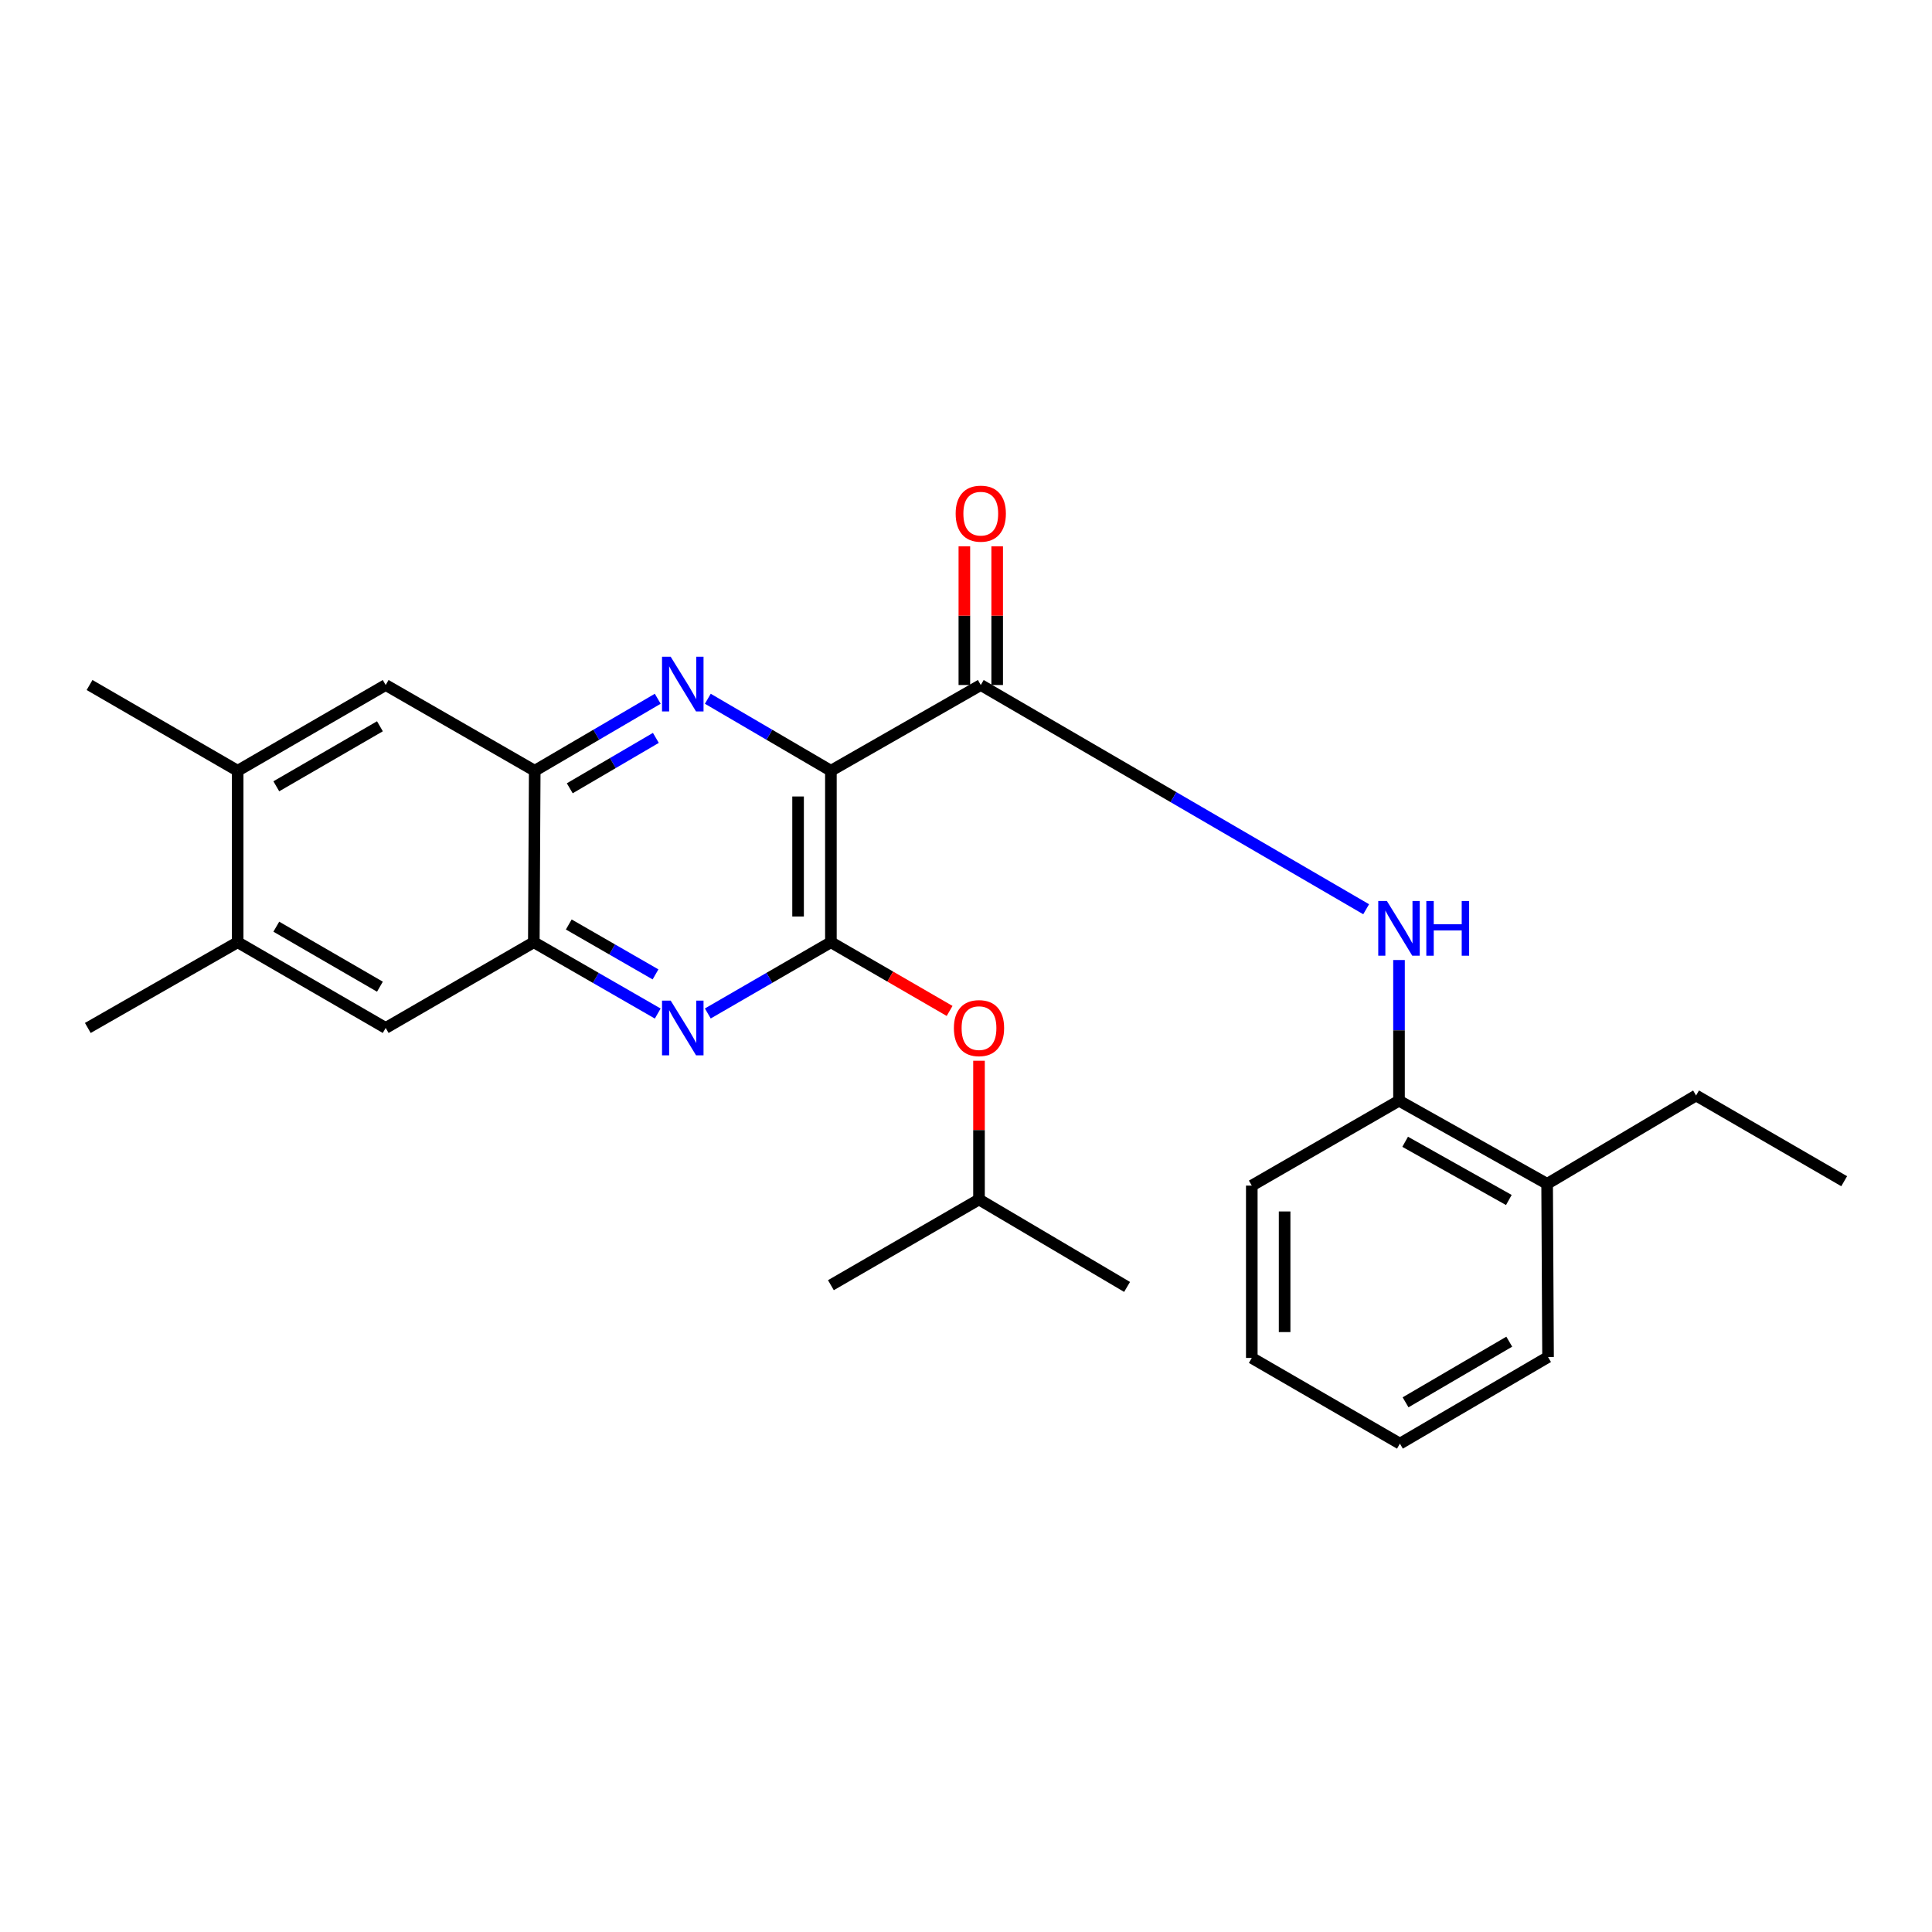 <?xml version='1.0' encoding='iso-8859-1'?>
<svg version='1.1' baseProfile='full'
              xmlns='http://www.w3.org/2000/svg'
                      xmlns:rdkit='http://www.rdkit.org/xml'
                      xmlns:xlink='http://www.w3.org/1999/xlink'
                  xml:space='preserve'
width='1000px' height='1000px' viewBox='0 0 1000 1000'>
<!-- END OF HEADER -->
<rect style='opacity:1.0;fill:#FFFFFF;stroke:none' width='1000' height='1000' x='0' y='0'> </rect>
<path class='bond-0' d='M 430.072,398.942 L 430.072,487.699' style='fill:none;fill-rule:evenodd;stroke:#000000;stroke-width:6px;stroke-linecap:butt;stroke-linejoin:miter;stroke-opacity:1' />
<path class='bond-0' d='M 413.083,412.255 L 413.083,474.385' style='fill:none;fill-rule:evenodd;stroke:#000000;stroke-width:6px;stroke-linecap:butt;stroke-linejoin:miter;stroke-opacity:1' />
<path class='bond-1' d='M 430.072,398.942 L 398.219,380.307' style='fill:none;fill-rule:evenodd;stroke:#000000;stroke-width:6px;stroke-linecap:butt;stroke-linejoin:miter;stroke-opacity:1' />
<path class='bond-1' d='M 398.219,380.307 L 366.366,361.673' style='fill:none;fill-rule:evenodd;stroke:#0000FF;stroke-width:6px;stroke-linecap:butt;stroke-linejoin:miter;stroke-opacity:1' />
<path class='bond-2' d='M 430.072,398.942 L 507.645,354.563' style='fill:none;fill-rule:evenodd;stroke:#000000;stroke-width:6px;stroke-linecap:butt;stroke-linejoin:miter;stroke-opacity:1' />
<path class='bond-3' d='M 430.072,487.699 L 398.216,506.135' style='fill:none;fill-rule:evenodd;stroke:#000000;stroke-width:6px;stroke-linecap:butt;stroke-linejoin:miter;stroke-opacity:1' />
<path class='bond-3' d='M 398.216,506.135 L 366.36,524.571' style='fill:none;fill-rule:evenodd;stroke:#0000FF;stroke-width:6px;stroke-linecap:butt;stroke-linejoin:miter;stroke-opacity:1' />
<path class='bond-7' d='M 430.072,487.699 L 460.794,505.48' style='fill:none;fill-rule:evenodd;stroke:#000000;stroke-width:6px;stroke-linecap:butt;stroke-linejoin:miter;stroke-opacity:1' />
<path class='bond-7' d='M 460.794,505.48 L 491.515,523.262' style='fill:none;fill-rule:evenodd;stroke:#FF0000;stroke-width:6px;stroke-linecap:butt;stroke-linejoin:miter;stroke-opacity:1' />
<path class='bond-4' d='M 340.446,361.676 L 308.611,380.309' style='fill:none;fill-rule:evenodd;stroke:#0000FF;stroke-width:6px;stroke-linecap:butt;stroke-linejoin:miter;stroke-opacity:1' />
<path class='bond-4' d='M 308.611,380.309 L 276.776,398.942' style='fill:none;fill-rule:evenodd;stroke:#000000;stroke-width:6px;stroke-linecap:butt;stroke-linejoin:miter;stroke-opacity:1' />
<path class='bond-4' d='M 339.477,381.928 L 317.193,394.971' style='fill:none;fill-rule:evenodd;stroke:#0000FF;stroke-width:6px;stroke-linecap:butt;stroke-linejoin:miter;stroke-opacity:1' />
<path class='bond-4' d='M 317.193,394.971 L 294.908,408.014' style='fill:none;fill-rule:evenodd;stroke:#000000;stroke-width:6px;stroke-linecap:butt;stroke-linejoin:miter;stroke-opacity:1' />
<path class='bond-5' d='M 507.645,354.563 L 607.382,412.594' style='fill:none;fill-rule:evenodd;stroke:#000000;stroke-width:6px;stroke-linecap:butt;stroke-linejoin:miter;stroke-opacity:1' />
<path class='bond-5' d='M 607.382,412.594 L 707.119,470.624' style='fill:none;fill-rule:evenodd;stroke:#0000FF;stroke-width:6px;stroke-linecap:butt;stroke-linejoin:miter;stroke-opacity:1' />
<path class='bond-13' d='M 516.139,354.563 L 516.139,318.665' style='fill:none;fill-rule:evenodd;stroke:#000000;stroke-width:6px;stroke-linecap:butt;stroke-linejoin:miter;stroke-opacity:1' />
<path class='bond-13' d='M 516.139,318.665 L 516.139,282.766' style='fill:none;fill-rule:evenodd;stroke:#FF0000;stroke-width:6px;stroke-linecap:butt;stroke-linejoin:miter;stroke-opacity:1' />
<path class='bond-13' d='M 499.151,354.563 L 499.151,318.665' style='fill:none;fill-rule:evenodd;stroke:#000000;stroke-width:6px;stroke-linecap:butt;stroke-linejoin:miter;stroke-opacity:1' />
<path class='bond-13' d='M 499.151,318.665 L 499.151,282.766' style='fill:none;fill-rule:evenodd;stroke:#FF0000;stroke-width:6px;stroke-linecap:butt;stroke-linejoin:miter;stroke-opacity:1' />
<path class='bond-26' d='M 340.441,524.608 L 308.373,506.153' style='fill:none;fill-rule:evenodd;stroke:#0000FF;stroke-width:6px;stroke-linecap:butt;stroke-linejoin:miter;stroke-opacity:1' />
<path class='bond-26' d='M 308.373,506.153 L 276.304,487.699' style='fill:none;fill-rule:evenodd;stroke:#000000;stroke-width:6px;stroke-linecap:butt;stroke-linejoin:miter;stroke-opacity:1' />
<path class='bond-26' d='M 339.294,504.346 L 316.847,491.428' style='fill:none;fill-rule:evenodd;stroke:#0000FF;stroke-width:6px;stroke-linecap:butt;stroke-linejoin:miter;stroke-opacity:1' />
<path class='bond-26' d='M 316.847,491.428 L 294.399,478.51' style='fill:none;fill-rule:evenodd;stroke:#000000;stroke-width:6px;stroke-linecap:butt;stroke-linejoin:miter;stroke-opacity:1' />
<path class='bond-6' d='M 276.776,398.942 L 276.304,487.699' style='fill:none;fill-rule:evenodd;stroke:#000000;stroke-width:6px;stroke-linecap:butt;stroke-linejoin:miter;stroke-opacity:1' />
<path class='bond-8' d='M 276.776,398.942 L 199.628,354.563' style='fill:none;fill-rule:evenodd;stroke:#000000;stroke-width:6px;stroke-linecap:butt;stroke-linejoin:miter;stroke-opacity:1' />
<path class='bond-10' d='M 724.12,496.906 L 724.12,533.312' style='fill:none;fill-rule:evenodd;stroke:#0000FF;stroke-width:6px;stroke-linecap:butt;stroke-linejoin:miter;stroke-opacity:1' />
<path class='bond-10' d='M 724.12,533.312 L 724.12,569.717' style='fill:none;fill-rule:evenodd;stroke:#000000;stroke-width:6px;stroke-linecap:butt;stroke-linejoin:miter;stroke-opacity:1' />
<path class='bond-9' d='M 276.304,487.699 L 199.628,532.068' style='fill:none;fill-rule:evenodd;stroke:#000000;stroke-width:6px;stroke-linecap:butt;stroke-linejoin:miter;stroke-opacity:1' />
<path class='bond-15' d='M 506.729,549.047 L 506.729,584.946' style='fill:none;fill-rule:evenodd;stroke:#FF0000;stroke-width:6px;stroke-linecap:butt;stroke-linejoin:miter;stroke-opacity:1' />
<path class='bond-15' d='M 506.729,584.946 L 506.729,620.844' style='fill:none;fill-rule:evenodd;stroke:#000000;stroke-width:6px;stroke-linecap:butt;stroke-linejoin:miter;stroke-opacity:1' />
<path class='bond-11' d='M 199.628,354.563 L 123.009,398.942' style='fill:none;fill-rule:evenodd;stroke:#000000;stroke-width:6px;stroke-linecap:butt;stroke-linejoin:miter;stroke-opacity:1' />
<path class='bond-11' d='M 196.65,375.921 L 143.016,406.986' style='fill:none;fill-rule:evenodd;stroke:#000000;stroke-width:6px;stroke-linecap:butt;stroke-linejoin:miter;stroke-opacity:1' />
<path class='bond-27' d='M 199.628,532.068 L 123.009,487.699' style='fill:none;fill-rule:evenodd;stroke:#000000;stroke-width:6px;stroke-linecap:butt;stroke-linejoin:miter;stroke-opacity:1' />
<path class='bond-27' d='M 196.649,510.711 L 143.015,479.652' style='fill:none;fill-rule:evenodd;stroke:#000000;stroke-width:6px;stroke-linecap:butt;stroke-linejoin:miter;stroke-opacity:1' />
<path class='bond-14' d='M 724.12,569.717 L 800.787,612.755' style='fill:none;fill-rule:evenodd;stroke:#000000;stroke-width:6px;stroke-linecap:butt;stroke-linejoin:miter;stroke-opacity:1' />
<path class='bond-14' d='M 727.304,590.987 L 780.971,621.114' style='fill:none;fill-rule:evenodd;stroke:#000000;stroke-width:6px;stroke-linecap:butt;stroke-linejoin:miter;stroke-opacity:1' />
<path class='bond-18' d='M 724.12,569.717 L 647.925,613.671' style='fill:none;fill-rule:evenodd;stroke:#000000;stroke-width:6px;stroke-linecap:butt;stroke-linejoin:miter;stroke-opacity:1' />
<path class='bond-12' d='M 123.009,398.942 L 123.009,487.699' style='fill:none;fill-rule:evenodd;stroke:#000000;stroke-width:6px;stroke-linecap:butt;stroke-linejoin:miter;stroke-opacity:1' />
<path class='bond-17' d='M 123.009,398.942 L 46.351,354.563' style='fill:none;fill-rule:evenodd;stroke:#000000;stroke-width:6px;stroke-linecap:butt;stroke-linejoin:miter;stroke-opacity:1' />
<path class='bond-16' d='M 123.009,487.699 L 45.455,532.068' style='fill:none;fill-rule:evenodd;stroke:#000000;stroke-width:6px;stroke-linecap:butt;stroke-linejoin:miter;stroke-opacity:1' />
<path class='bond-19' d='M 800.787,612.755 L 877.888,567.018' style='fill:none;fill-rule:evenodd;stroke:#000000;stroke-width:6px;stroke-linecap:butt;stroke-linejoin:miter;stroke-opacity:1' />
<path class='bond-20' d='M 800.787,612.755 L 801.268,702.39' style='fill:none;fill-rule:evenodd;stroke:#000000;stroke-width:6px;stroke-linecap:butt;stroke-linejoin:miter;stroke-opacity:1' />
<path class='bond-21' d='M 506.729,620.844 L 430.072,665.213' style='fill:none;fill-rule:evenodd;stroke:#000000;stroke-width:6px;stroke-linecap:butt;stroke-linejoin:miter;stroke-opacity:1' />
<path class='bond-22' d='M 506.729,620.844 L 583.368,666.11' style='fill:none;fill-rule:evenodd;stroke:#000000;stroke-width:6px;stroke-linecap:butt;stroke-linejoin:miter;stroke-opacity:1' />
<path class='bond-24' d='M 647.925,613.671 L 647.925,702.862' style='fill:none;fill-rule:evenodd;stroke:#000000;stroke-width:6px;stroke-linecap:butt;stroke-linejoin:miter;stroke-opacity:1' />
<path class='bond-24' d='M 664.914,627.05 L 664.914,689.483' style='fill:none;fill-rule:evenodd;stroke:#000000;stroke-width:6px;stroke-linecap:butt;stroke-linejoin:miter;stroke-opacity:1' />
<path class='bond-23' d='M 877.888,567.018 L 954.545,611.396' style='fill:none;fill-rule:evenodd;stroke:#000000;stroke-width:6px;stroke-linecap:butt;stroke-linejoin:miter;stroke-opacity:1' />
<path class='bond-28' d='M 801.268,702.39 L 724.592,747.231' style='fill:none;fill-rule:evenodd;stroke:#000000;stroke-width:6px;stroke-linecap:butt;stroke-linejoin:miter;stroke-opacity:1' />
<path class='bond-28' d='M 781.191,694.451 L 727.517,725.84' style='fill:none;fill-rule:evenodd;stroke:#000000;stroke-width:6px;stroke-linecap:butt;stroke-linejoin:miter;stroke-opacity:1' />
<path class='bond-25' d='M 647.925,702.862 L 724.592,747.231' style='fill:none;fill-rule:evenodd;stroke:#000000;stroke-width:6px;stroke-linecap:butt;stroke-linejoin:miter;stroke-opacity:1' />
<path  class='atom-2' d='M 347.145 339.931
L 356.425 354.931
Q 357.345 356.411, 358.825 359.091
Q 360.305 361.771, 360.385 361.931
L 360.385 339.931
L 364.145 339.931
L 364.145 368.251
L 360.265 368.251
L 350.305 351.851
Q 349.145 349.931, 347.905 347.731
Q 346.705 345.531, 346.345 344.851
L 346.345 368.251
L 342.665 368.251
L 342.665 339.931
L 347.145 339.931
' fill='#0000FF'/>
<path  class='atom-4' d='M 347.145 517.908
L 356.425 532.908
Q 357.345 534.388, 358.825 537.068
Q 360.305 539.748, 360.385 539.908
L 360.385 517.908
L 364.145 517.908
L 364.145 546.228
L 360.265 546.228
L 350.305 529.828
Q 349.145 527.908, 347.905 525.708
Q 346.705 523.508, 346.345 522.828
L 346.345 546.228
L 342.665 546.228
L 342.665 517.908
L 347.145 517.908
' fill='#0000FF'/>
<path  class='atom-6' d='M 717.86 466.356
L 727.14 481.356
Q 728.06 482.836, 729.54 485.516
Q 731.02 488.196, 731.1 488.356
L 731.1 466.356
L 734.86 466.356
L 734.86 494.676
L 730.98 494.676
L 721.02 478.276
Q 719.86 476.356, 718.62 474.156
Q 717.42 471.956, 717.06 471.276
L 717.06 494.676
L 713.38 494.676
L 713.38 466.356
L 717.86 466.356
' fill='#0000FF'/>
<path  class='atom-6' d='M 738.26 466.356
L 742.1 466.356
L 742.1 478.396
L 756.58 478.396
L 756.58 466.356
L 760.42 466.356
L 760.42 494.676
L 756.58 494.676
L 756.58 481.596
L 742.1 481.596
L 742.1 494.676
L 738.26 494.676
L 738.26 466.356
' fill='#0000FF'/>
<path  class='atom-8' d='M 493.729 532.148
Q 493.729 525.348, 497.089 521.548
Q 500.449 517.748, 506.729 517.748
Q 513.009 517.748, 516.369 521.548
Q 519.729 525.348, 519.729 532.148
Q 519.729 539.028, 516.329 542.948
Q 512.929 546.828, 506.729 546.828
Q 500.489 546.828, 497.089 542.948
Q 493.729 539.068, 493.729 532.148
M 506.729 543.628
Q 511.049 543.628, 513.369 540.748
Q 515.729 537.828, 515.729 532.148
Q 515.729 526.588, 513.369 523.788
Q 511.049 520.948, 506.729 520.948
Q 502.409 520.948, 500.049 523.748
Q 497.729 526.548, 497.729 532.148
Q 497.729 537.868, 500.049 540.748
Q 502.409 543.628, 506.729 543.628
' fill='#FF0000'/>
<path  class='atom-14' d='M 494.645 265.867
Q 494.645 259.067, 498.005 255.267
Q 501.365 251.467, 507.645 251.467
Q 513.925 251.467, 517.285 255.267
Q 520.645 259.067, 520.645 265.867
Q 520.645 272.747, 517.245 276.667
Q 513.845 280.547, 507.645 280.547
Q 501.405 280.547, 498.005 276.667
Q 494.645 272.787, 494.645 265.867
M 507.645 277.347
Q 511.965 277.347, 514.285 274.467
Q 516.645 271.547, 516.645 265.867
Q 516.645 260.307, 514.285 257.507
Q 511.965 254.667, 507.645 254.667
Q 503.325 254.667, 500.965 257.467
Q 498.645 260.267, 498.645 265.867
Q 498.645 271.587, 500.965 274.467
Q 503.325 277.347, 507.645 277.347
' fill='#FF0000'/>
</svg>
